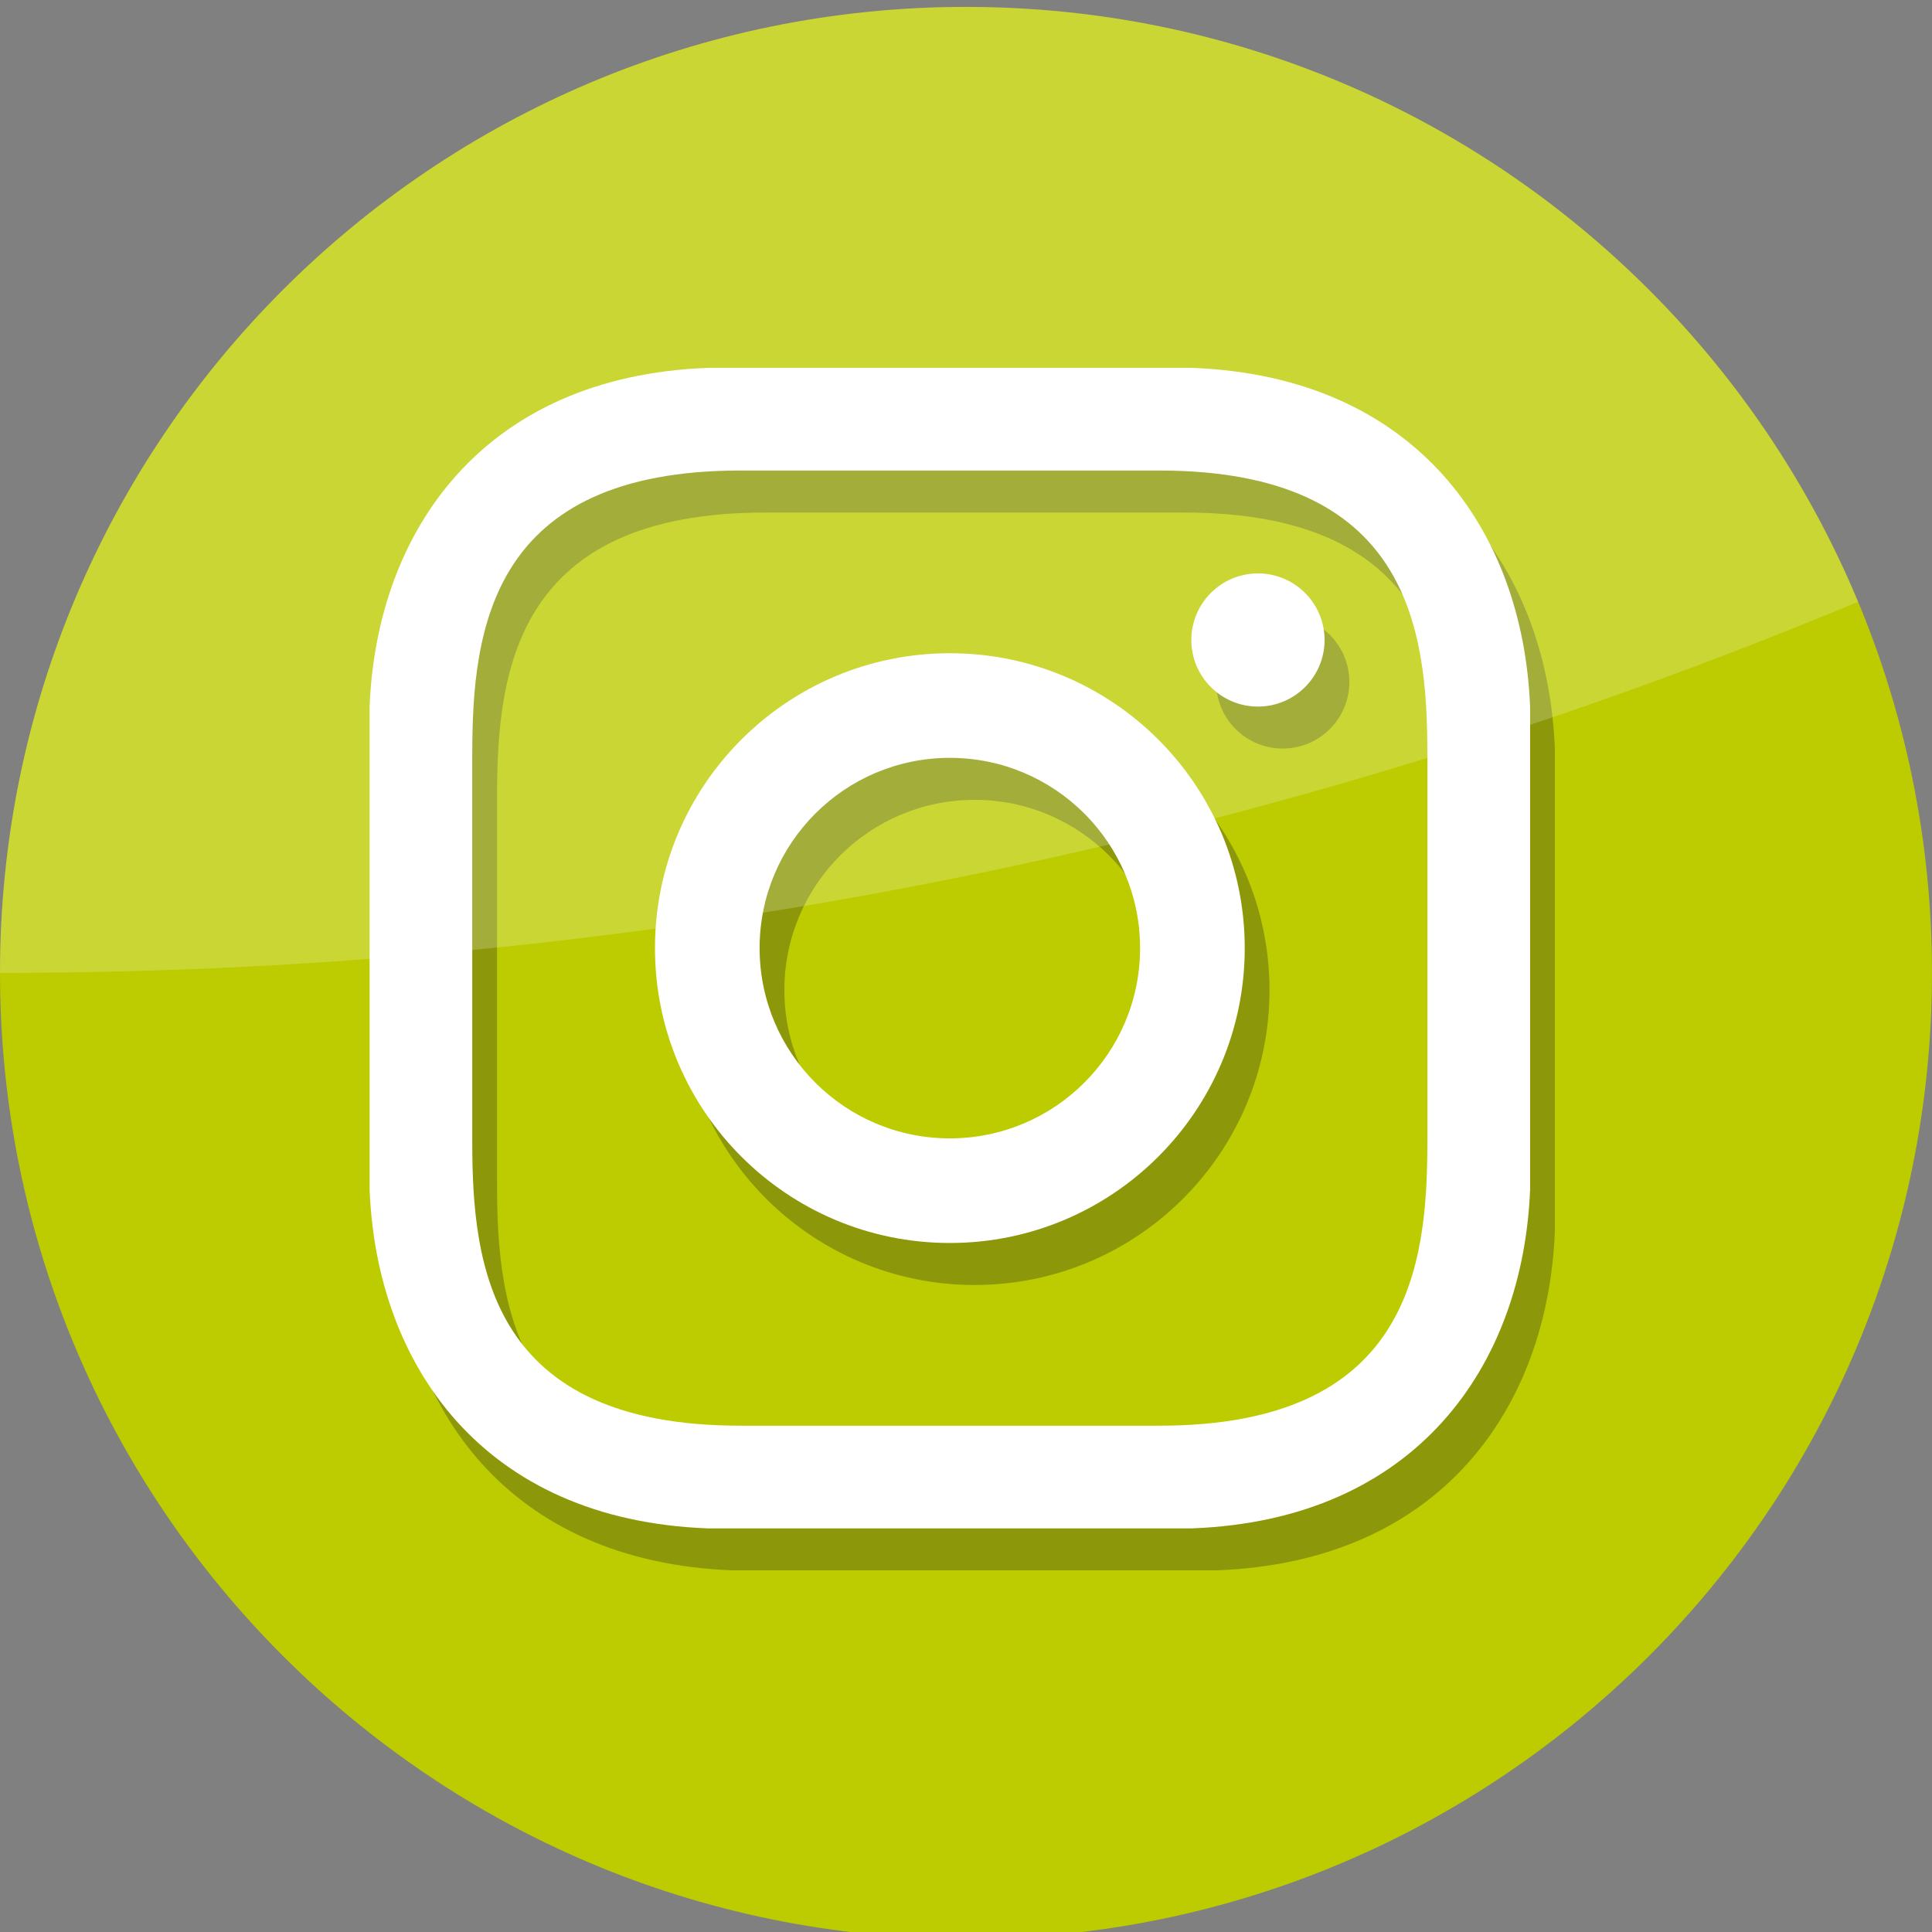 <?xml version="1.0" encoding="utf-8"?>
<!-- Generator: Adobe Illustrator 14.0.0, SVG Export Plug-In . SVG Version: 6.00 Build 43363)  -->
<!DOCTYPE svg PUBLIC "-//W3C//DTD SVG 1.1//EN" "http://www.w3.org/Graphics/SVG/1.1/DTD/svg11.dtd">
<svg version="1.1" id="Layer_1" xmlns="http://www.w3.org/2000/svg" xmlns:xlink="http://www.w3.org/1999/xlink" x="0px" y="0px"
	 width="85.04px" height="85.04px" viewBox="0 0 85.04 85.04" enable-background="new 0 0 85.04 85.04" xml:space="preserve">
<rect x="0" y="0" width="85.04" height="85.04" fill="#808080" stroke="none"/>
<g>
	<defs>
		<rect id="SVGID_1_" x="0" y="0" width="85.039" height="85.039"/>
	</defs>
	<clipPath id="SVGID_2_">
		<use xlink:href="#SVGID_1_"  overflow="visible"/>
	</clipPath>
	<g clip-path="url(#SVGID_2_)">
		<defs>
			<rect id="SVGID_3_" x="0" y="0" width="85.039" height="85.039"/>
		</defs>
		<clipPath id="SVGID_4_">
			<use xlink:href="#SVGID_3_"  overflow="visible"/>
		</clipPath>
		<path clip-path="url(#SVGID_4_)" fill="#BCCC00" d="M42.52,0.304C19.037,0.304,0,19.34,0,42.823
			c0,23.484,19.037,42.519,42.52,42.519c23.482,0,42.519-19.035,42.519-42.519C85.039,19.34,66.002,0.304,42.52,0.304"/>
		<g opacity="0.3" clip-path="url(#SVGID_4_)">
			<g>
				<defs>
					<rect id="SVGID_5_" x="17.359" y="18.04" width="51.081" height="51.082"/>
				</defs>
				<clipPath id="SVGID_6_">
					<use xlink:href="#SVGID_5_"  overflow="visible"/>
				</clipPath>
				<path clip-path="url(#SVGID_6_)" fill="#1B1D1D" d="M59.393,30.018c0-1.619-1.313-2.93-2.932-2.93s-2.932,1.311-2.932,2.93
					c0,1.619,1.313,2.93,2.932,2.93S59.393,31.637,59.393,30.018"/>
				<path clip-path="url(#SVGID_6_)" fill="#1B1D1D" d="M68.438,32.926c-0.314-7.682-4.973-14.513-14.885-14.887H32.246
					c-9.914,0.374-14.572,7.205-14.886,14.887h-0.001v21.308h0.001c0.314,7.682,4.972,14.514,14.886,14.887h21.307
					c9.912-0.373,14.57-7.205,14.885-14.887h0.002V32.926H68.438z M63.92,43.581v8.554l0,0c0,5.498-0.82,12.467-11.795,12.467
					h-9.227h-9.226c-10.974,0-11.793-6.969-11.793-12.467h-0.001v-8.554v-8.554h0.001c0-5.5,0.819-12.467,11.793-12.467h9.226h9.227
					c10.975,0,11.795,6.968,11.795,12.467l0,0V43.581z"/>
				<path clip-path="url(#SVGID_6_)" fill="#1B1D1D" d="M42.898,30.602c-7.168,0-12.979,5.811-12.979,12.979
					c0,7.167,5.811,12.98,12.979,12.98c7.168,0,12.981-5.813,12.981-12.98C55.879,36.412,50.066,30.602,42.898,30.602
					 M42.898,51.955c-4.624,0-8.373-3.75-8.373-8.375c0-4.625,3.749-8.374,8.373-8.374c4.625,0,8.375,3.749,8.375,8.374
					C51.273,48.205,47.523,51.955,42.898,51.955"/>
			</g>
		</g>
		<path clip-path="url(#SVGID_4_)" fill="#FFFFFF" d="M58.303,28.171c0-1.619-1.314-2.931-2.932-2.931
			c-1.619,0-2.932,1.312-2.932,2.931c0,1.619,1.313,2.93,2.932,2.93C56.988,31.101,58.303,29.79,58.303,28.171"/>
		<path clip-path="url(#SVGID_4_)" fill="#FFFFFF" d="M67.348,31.079c-0.314-7.683-4.973-14.513-14.887-14.887H31.156
			c-9.914,0.374-14.572,7.204-14.886,14.887h-0.001v21.308h0.001c0.314,7.682,4.972,14.514,14.886,14.887h21.305
			c9.914-0.373,14.572-7.205,14.887-14.887h0.002V31.079H67.348z M62.83,41.733v8.554h-0.002c0,5.498-0.818,12.467-11.793,12.467
			h-9.226h-9.228c-10.974,0-11.793-6.969-11.793-12.467h-0.001v-8.554v-8.555h0.001c0-5.499,0.819-12.467,11.793-12.467h9.228h9.226
			c10.975,0,11.793,6.969,11.793,12.467h0.002V41.733z"/>
		<path clip-path="url(#SVGID_4_)" fill="#FFFFFF" d="M41.808,28.753c-7.168,0-12.979,5.811-12.979,12.979
			c0,7.167,5.811,12.98,12.979,12.98c7.168,0,12.981-5.813,12.981-12.98C54.789,34.564,48.977,28.753,41.808,28.753 M41.808,50.107
			c-4.625,0-8.373-3.75-8.373-8.375s3.748-8.374,8.373-8.374c4.625,0,8.374,3.75,8.374,8.374S46.434,50.107,41.808,50.107"/>
		<g opacity="0.2" clip-path="url(#SVGID_4_)">
			<g>
				<defs>
					<rect id="SVGID_7_" x="0" y="0.303" width="81.785" height="42.52"/>
				</defs>
				<clipPath id="SVGID_8_">
					<use xlink:href="#SVGID_7_"  overflow="visible"/>
				</clipPath>
				<path clip-path="url(#SVGID_8_)" fill="#FFFFFF" d="M42.52,0.304C19.037,0.304,0,19.34,0,42.823
					c28.986,0,56.603-5.827,81.785-16.333C75.381,11.114,60.215,0.304,42.52,0.304"/>
			</g>
		</g>
	</g>
</g>
</svg>
